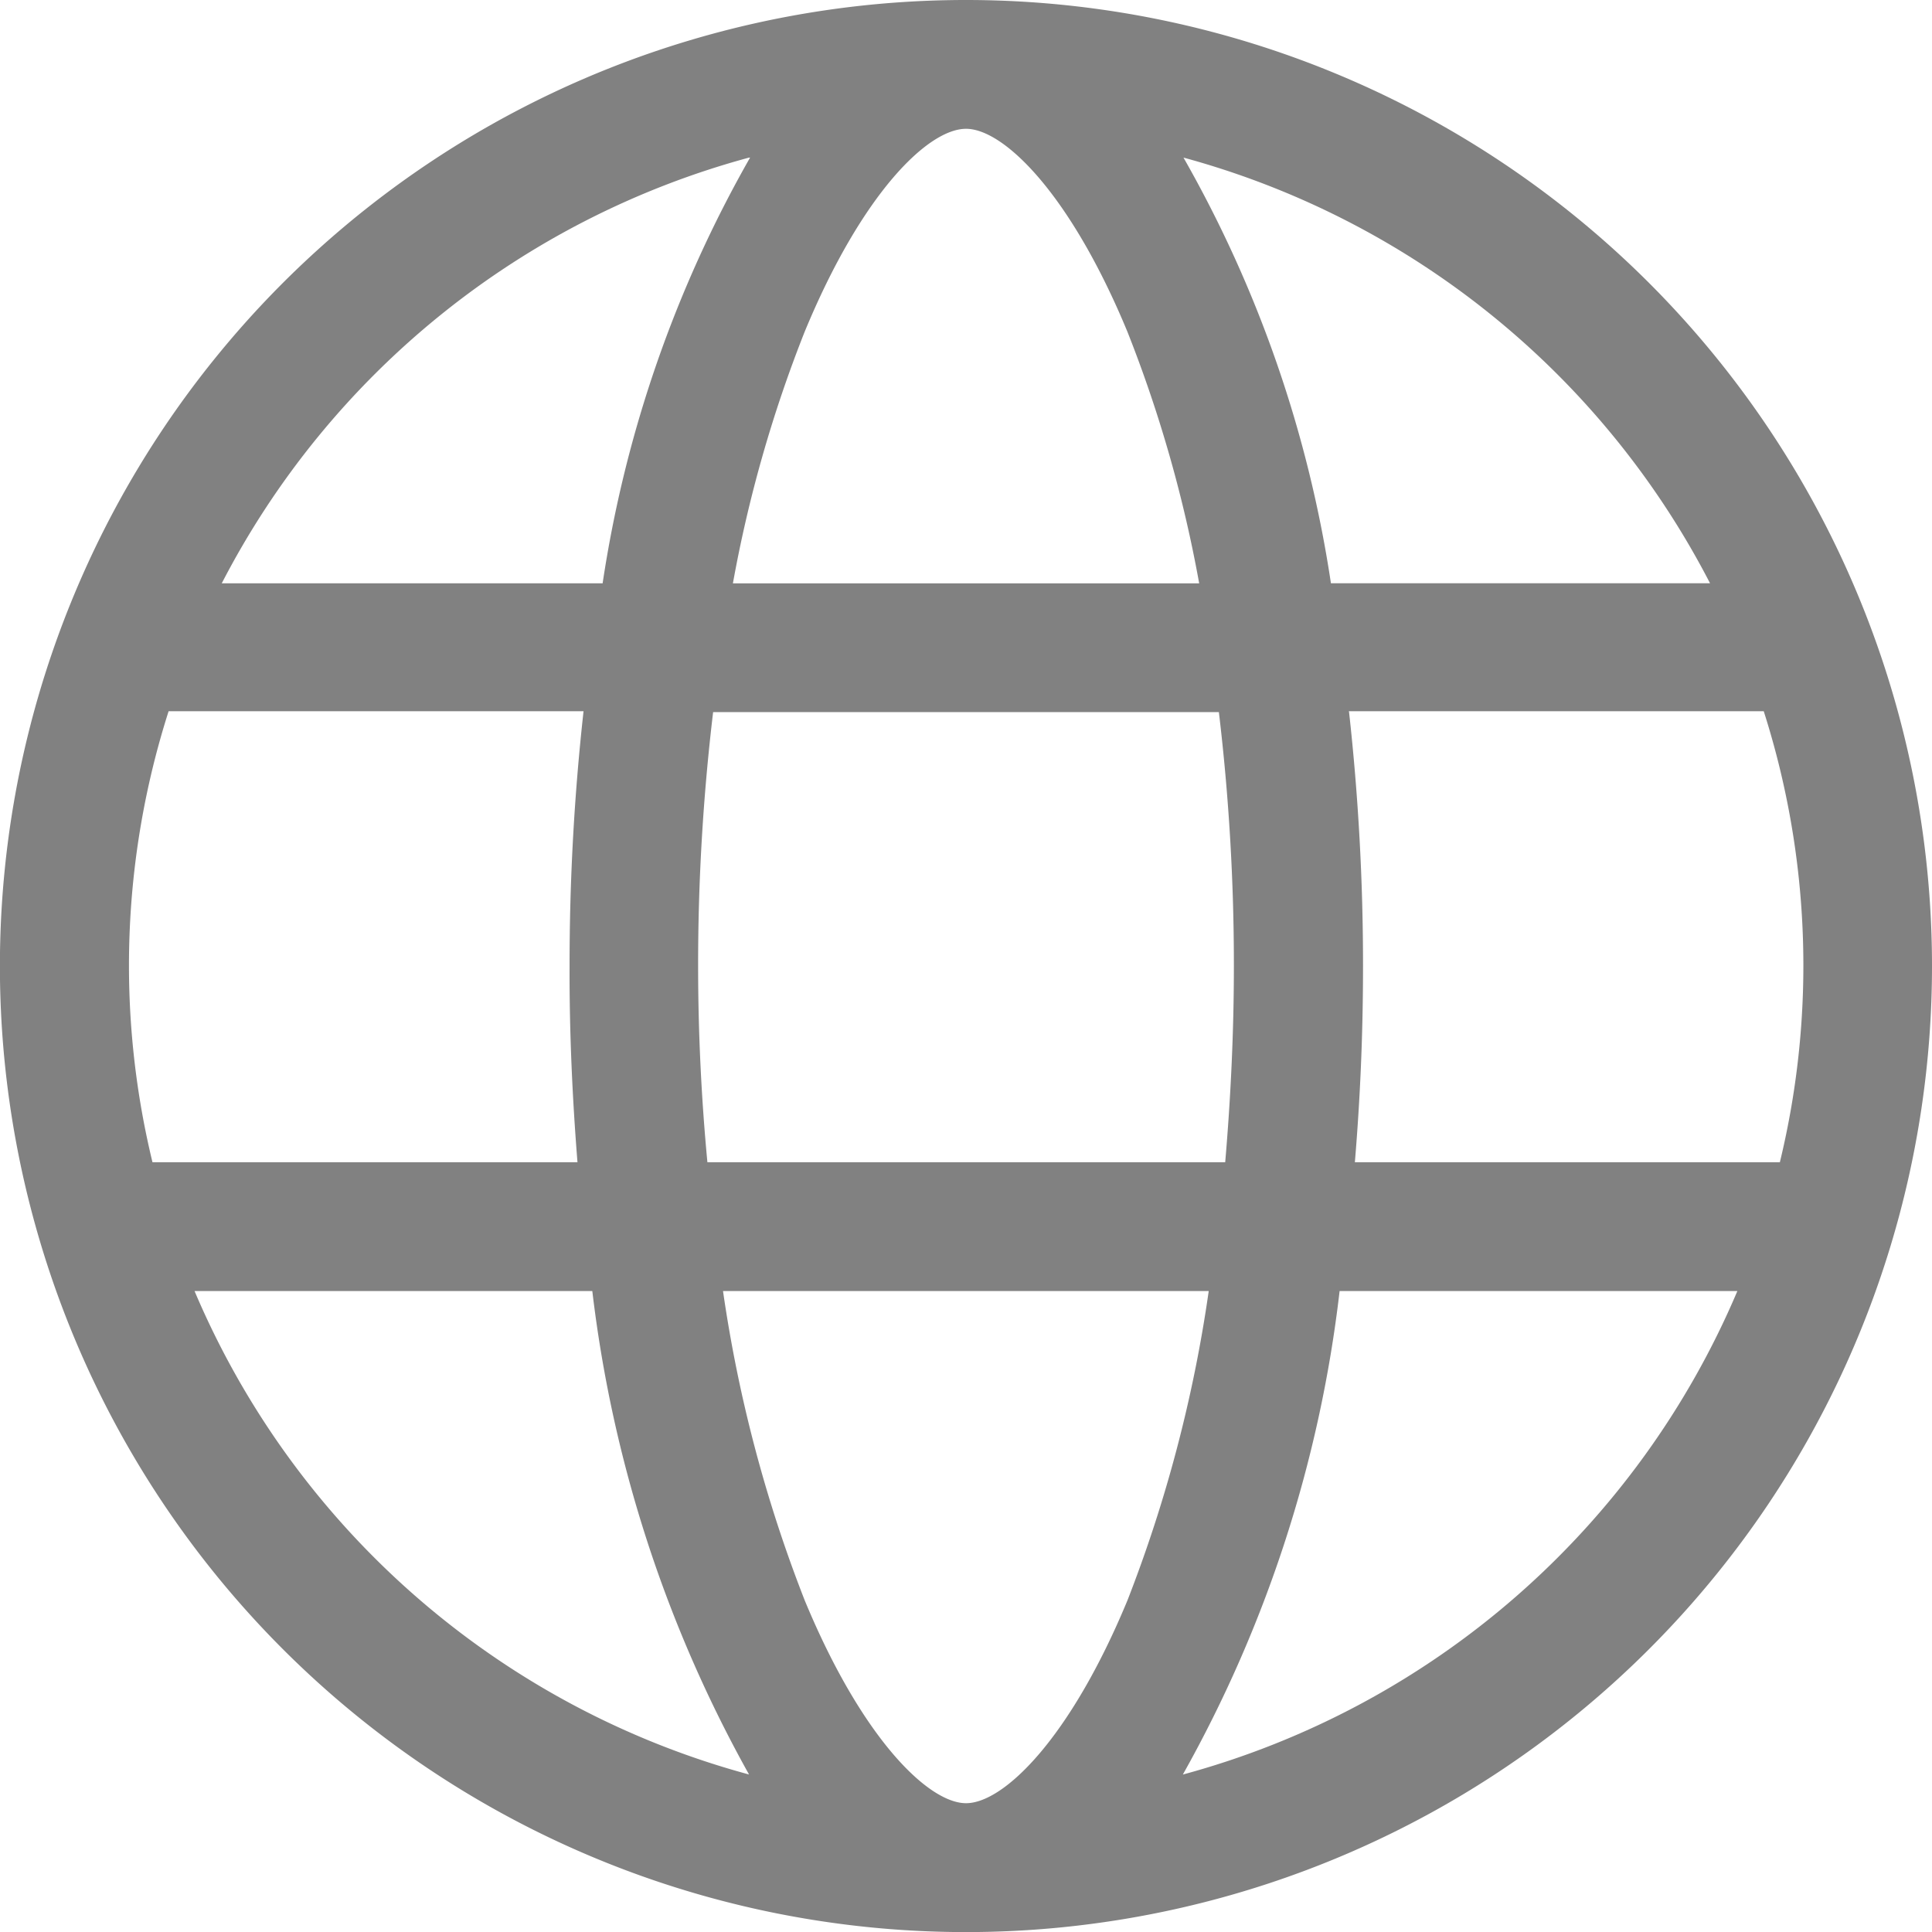 <svg xmlns="http://www.w3.org/2000/svg" width="22.275" height="22.275" viewBox="0 0 22.275 22.275">
    <path data-name="Path 495" d="M16.138 5a11.138 11.138 0 1 0 11.137 11.138A11.138 11.138 0 0 0 16.138 5zm2.5 20.459a14.889 14.889 0 0 0 1.807-5.574h4.586a9.69 9.69 0 0 1-6.391 5.574zM7.255 19.885h4.574a15.069 15.069 0 0 0 1.807 5.574 9.69 9.69 0 0 1-6.393-5.574zm6.393-13.068a14.149 14.149 0 0 0-1.7 4.908H7.557a9.692 9.692 0 0 1 6.079-4.908zm11.071 4.908h-4.374a14.154 14.154 0 0 0-1.7-4.908 9.692 9.692 0 0 1 6.071 4.908zM16.138 25.79c-.433 0-1.2-.743-1.861-2.341a16.068 16.068 0 0 1-.941-3.564h5.6A16.068 16.068 0 0 1 18 23.449c-.662 1.599-1.429 2.341-1.862 2.341zm0-19.305c.433 0 1.2.743 1.861 2.341a15.206 15.206 0 0 1 .827 2.9H13.45a15.207 15.207 0 0 1 .827-2.9c.66-1.598 1.423-2.341 1.861-2.341zm-3.089 9.653a24.555 24.555 0 0 1 .173-2.928h5.831a24.555 24.555 0 0 1 .173 2.928c0 .765-.037 1.525-.1 2.262h-5.97c-.07-.738-.107-1.5-.107-2.262zM11.658 18.4h-4.9a9.63 9.63 0 0 1 .186-5.2h4.784a26.483 26.483 0 0 0-.161 2.935c-.003.777.033 1.535.091 2.265zm8.893-5.2h4.784a9.63 9.63 0 0 1 .186 5.2h-4.9c.062-.743.094-1.485.094-2.262a26.483 26.483 0 0 0-.161-2.928z" transform="translate(-5 -5)" style="fill:#818181"/>
</svg>
